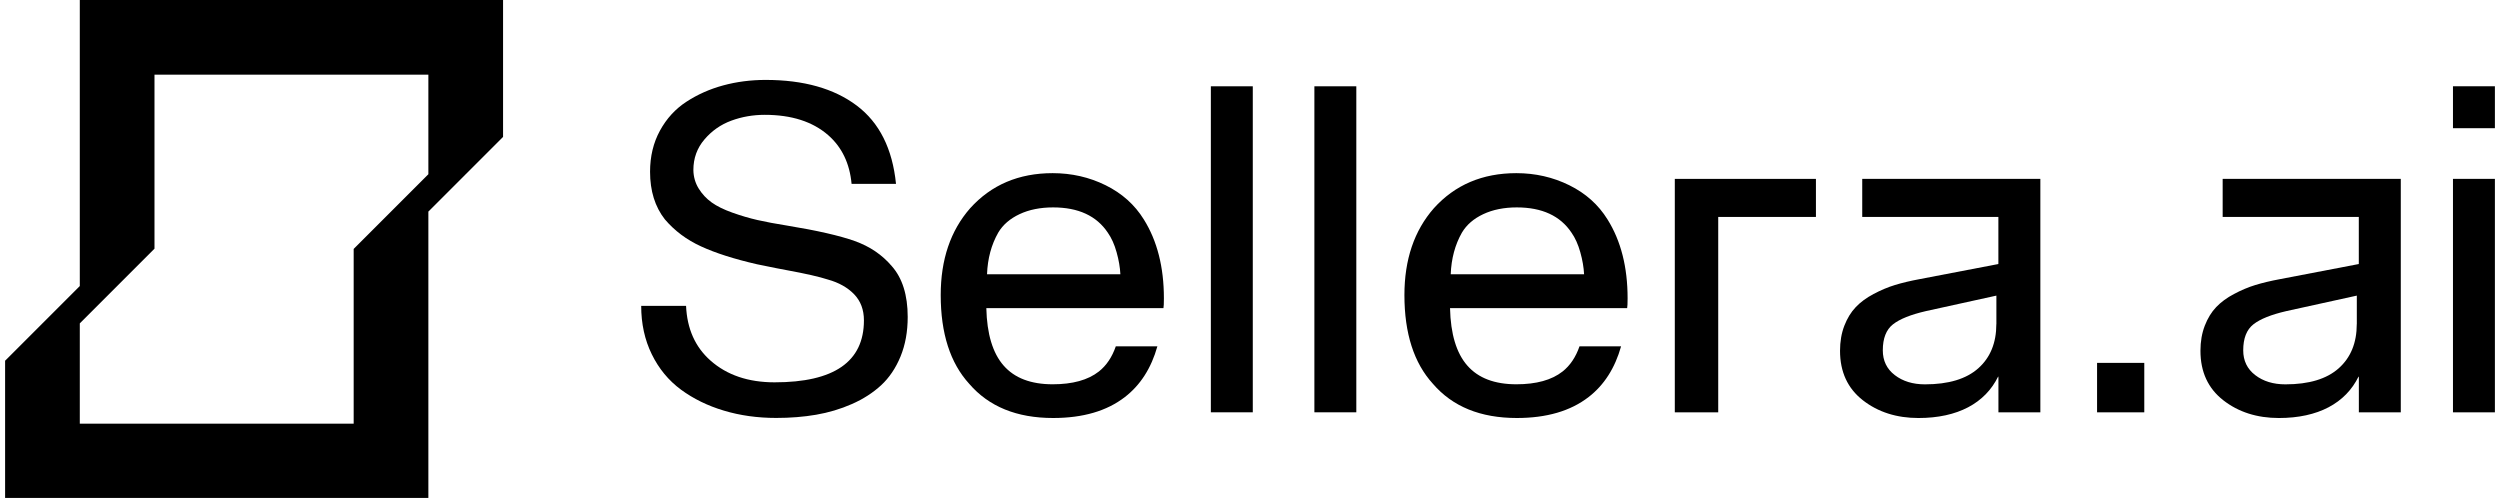 <svg width="245" height="49" viewBox="0 0 245 49" fill="none" xmlns="http://www.w3.org/2000/svg">
<g id="SELLERA_P 1" clip-path="url(#clip0_1698_20850)">
<g id="Group">
<g id="Group_2">
<path id="Vector" d="M7.82 0V28.031L0.5 35.351V48.8H41.98V20.735L49.3 13.415V0H7.82ZM41.98 17.075L34.66 24.395V41.519H7.82V31.691L15.14 24.371V7.32H41.98V17.075Z" fill="black"/>
</g>
<g id="Group_3">
<path id="Vector_2" d="M205.513 35.562H210.14V40.408H205.513V35.562Z" fill="black"/>
<path id="Vector_3" d="M240.391 17.531H244.5V40.409H240.391V17.531Z" fill="black"/>
<path id="Vector_4" d="M244.5 8.457H240.391V12.566H244.5V8.457Z" fill="black"/>
<path id="Vector_5" d="M118.664 8.457H122.773V40.406H118.664V8.457Z" fill="black"/>
<path id="Vector_6" d="M128.81 8.457H132.919V40.406H128.81V8.457Z" fill="black"/>
<path id="Vector_7" d="M217.821 17.531V21.26H231.163V25.783C231.163 25.817 231.158 25.847 231.158 25.876L223.418 27.36C222.525 27.526 221.73 27.716 221.027 27.93C220.324 28.145 219.626 28.443 218.929 28.814C218.226 29.185 217.645 29.614 217.186 30.097C216.723 30.58 216.352 31.19 216.069 31.918C215.786 32.65 215.644 33.469 215.644 34.377C215.644 36.446 216.391 38.061 217.879 39.223C219.368 40.384 221.188 40.965 223.33 40.965C227.171 40.965 229.865 39.52 231.148 36.885C231.153 36.929 231.163 36.963 231.168 37.007V40.409H235.277V17.531H217.821ZM230.963 31.766C230.963 33.596 230.372 35.041 229.196 36.09C228.02 37.139 226.278 37.666 223.97 37.666C222.779 37.666 221.793 37.364 221.008 36.758C220.227 36.158 219.836 35.348 219.836 34.333C219.836 33.157 220.168 32.308 220.832 31.786C221.496 31.264 222.569 30.834 224.062 30.488L230.968 28.97V31.766H230.963Z" fill="black"/>
<path id="Vector_8" d="M109.348 33.941C108.987 34.986 108.436 35.82 107.684 36.411C106.62 37.245 105.112 37.66 103.16 37.66C101.028 37.66 99.427 37.05 98.359 35.83C97.285 34.61 96.719 32.731 96.66 30.198H114.018C114.048 30.052 114.062 29.73 114.062 29.237C114.062 26.182 113.408 23.605 112.096 21.507C111.203 20.063 109.953 18.945 108.353 18.155C106.752 17.364 105.02 16.969 103.16 16.969C99.837 16.969 97.143 18.116 95.074 20.409C93.151 22.6 92.19 25.436 92.19 28.92C92.19 32.673 93.122 35.571 94.981 37.611C96.904 39.846 99.642 40.964 103.204 40.964C106.123 40.964 108.47 40.281 110.241 38.909C111.764 37.733 112.823 36.074 113.423 33.941H109.348ZM97.822 22.805C98.28 22.029 98.983 21.424 99.92 20.985C100.857 20.546 101.955 20.326 103.204 20.326C105.679 20.326 107.465 21.151 108.567 22.805C108.924 23.313 109.212 23.947 109.426 24.718C109.641 25.484 109.763 26.202 109.797 26.875H96.729C96.787 25.338 97.153 23.981 97.822 22.805Z" fill="black"/>
<path id="Vector_9" d="M154.791 33.941C154.43 34.986 153.878 35.82 153.127 36.411C152.063 37.245 150.555 37.66 148.603 37.66C146.47 37.66 144.87 37.05 143.801 35.83C142.727 34.61 142.161 32.731 142.103 30.198H159.461C159.49 30.052 159.505 29.73 159.505 29.237C159.505 26.182 158.851 23.605 157.538 21.507C156.645 20.063 155.396 18.945 153.795 18.155C152.195 17.364 150.462 16.969 148.603 16.969C145.28 16.969 142.586 18.116 140.517 20.409C138.594 22.6 137.633 25.436 137.633 28.92C137.633 32.673 138.565 35.571 140.424 37.611C142.347 39.846 145.084 40.964 148.647 40.964C151.565 40.964 153.912 40.281 155.684 38.909C157.206 37.733 158.265 36.074 158.866 33.941H154.791ZM143.264 22.805C143.723 22.029 144.426 21.424 145.363 20.985C146.3 20.546 147.398 20.326 148.647 20.326C151.121 20.326 152.907 21.151 154.01 22.805C154.366 23.313 154.654 23.947 154.869 24.718C155.084 25.484 155.206 26.202 155.24 26.875H142.171C142.23 25.338 142.596 23.981 143.264 22.805Z" fill="black"/>
<path id="Vector_10" d="M83.757 23.619C82.274 23.092 80.073 22.589 77.155 22.111C76.023 21.93 75.052 21.75 74.237 21.564C73.427 21.379 72.602 21.135 71.767 20.837C70.933 20.54 70.259 20.208 69.747 19.842C69.235 19.476 68.81 19.022 68.473 18.48C68.137 17.939 67.961 17.328 67.951 16.66C67.951 15.513 68.312 14.513 69.034 13.668C69.757 12.819 70.635 12.204 71.67 11.824C72.704 11.443 73.797 11.253 74.944 11.253C77.565 11.253 79.634 11.917 81.156 13.239C82.503 14.415 83.269 16.011 83.455 18.017H87.808C87.461 14.576 86.178 12.014 83.958 10.345C81.732 8.671 78.755 7.832 75.032 7.832C73.573 7.832 72.187 8.013 70.874 8.369C69.562 8.725 68.366 9.257 67.278 9.965C66.189 10.672 65.321 11.619 64.677 12.8C64.028 13.986 63.706 15.328 63.706 16.831C63.706 18.71 64.189 20.266 65.16 21.501C66.111 22.618 67.292 23.502 68.703 24.146C70.108 24.795 71.938 25.381 74.188 25.898C75.706 26.21 76.681 26.405 77.116 26.479C78.975 26.82 80.317 27.128 81.137 27.396C82.21 27.694 83.064 28.177 83.704 28.836C84.343 29.499 84.665 30.353 84.665 31.393C84.665 35.443 81.747 37.468 75.906 37.468C73.329 37.468 71.235 36.756 69.63 35.336C68.122 34.004 67.331 32.212 67.234 29.973H62.837C62.837 31.724 63.183 33.31 63.876 34.721C64.569 36.136 65.521 37.288 66.736 38.186C67.951 39.079 69.352 39.767 70.938 40.24C72.524 40.718 74.232 40.958 76.067 40.958C77.453 40.958 78.755 40.855 79.975 40.645C81.195 40.435 82.367 40.089 83.484 39.596C84.602 39.103 85.558 38.488 86.354 37.751C87.149 37.014 87.784 36.073 88.252 34.936C88.72 33.794 88.955 32.505 88.955 31.061C88.955 28.914 88.433 27.254 87.393 26.078C86.451 24.971 85.241 24.146 83.757 23.619Z" fill="black"/>
<path id="Vector_11" d="M164.131 17.531V40.409H168.386V36.778V25.554V21.26H177.961V17.531H164.131Z" fill="black"/>
<path id="Vector_12" d="M182.499 17.531V21.26H195.841V25.783C195.841 25.817 195.836 25.847 195.836 25.876L188.097 27.36C187.204 27.526 186.408 27.716 185.706 27.93C185.003 28.145 184.305 28.443 183.607 28.814C182.904 29.185 182.324 29.614 181.865 30.097C181.401 30.58 181.03 31.19 180.747 31.918C180.464 32.65 180.323 33.469 180.323 34.377C180.323 36.446 181.07 38.061 182.558 39.223C184.046 40.384 185.867 40.965 188.009 40.965C191.849 40.965 194.543 39.52 195.827 36.885C195.832 36.929 195.841 36.963 195.846 37.007V40.409H199.955V17.531H182.499ZM195.641 31.766C195.641 33.596 195.051 35.041 193.875 36.09C192.699 37.139 190.956 37.666 188.648 37.666C187.457 37.666 186.472 37.364 185.686 36.758C184.905 36.158 184.515 35.348 184.515 34.333C184.515 33.157 184.847 32.308 185.51 31.786C186.174 31.264 187.248 30.834 188.741 30.488L195.646 28.97V31.766H195.641Z" fill="black"/>
</g>
</g>
</g>
<defs>
<clipPath id="clip0_1698_20850">
<rect width="244" height="48.8" fill="white" transform="translate(0.5)"/>
</clipPath>
</defs>
</svg>
